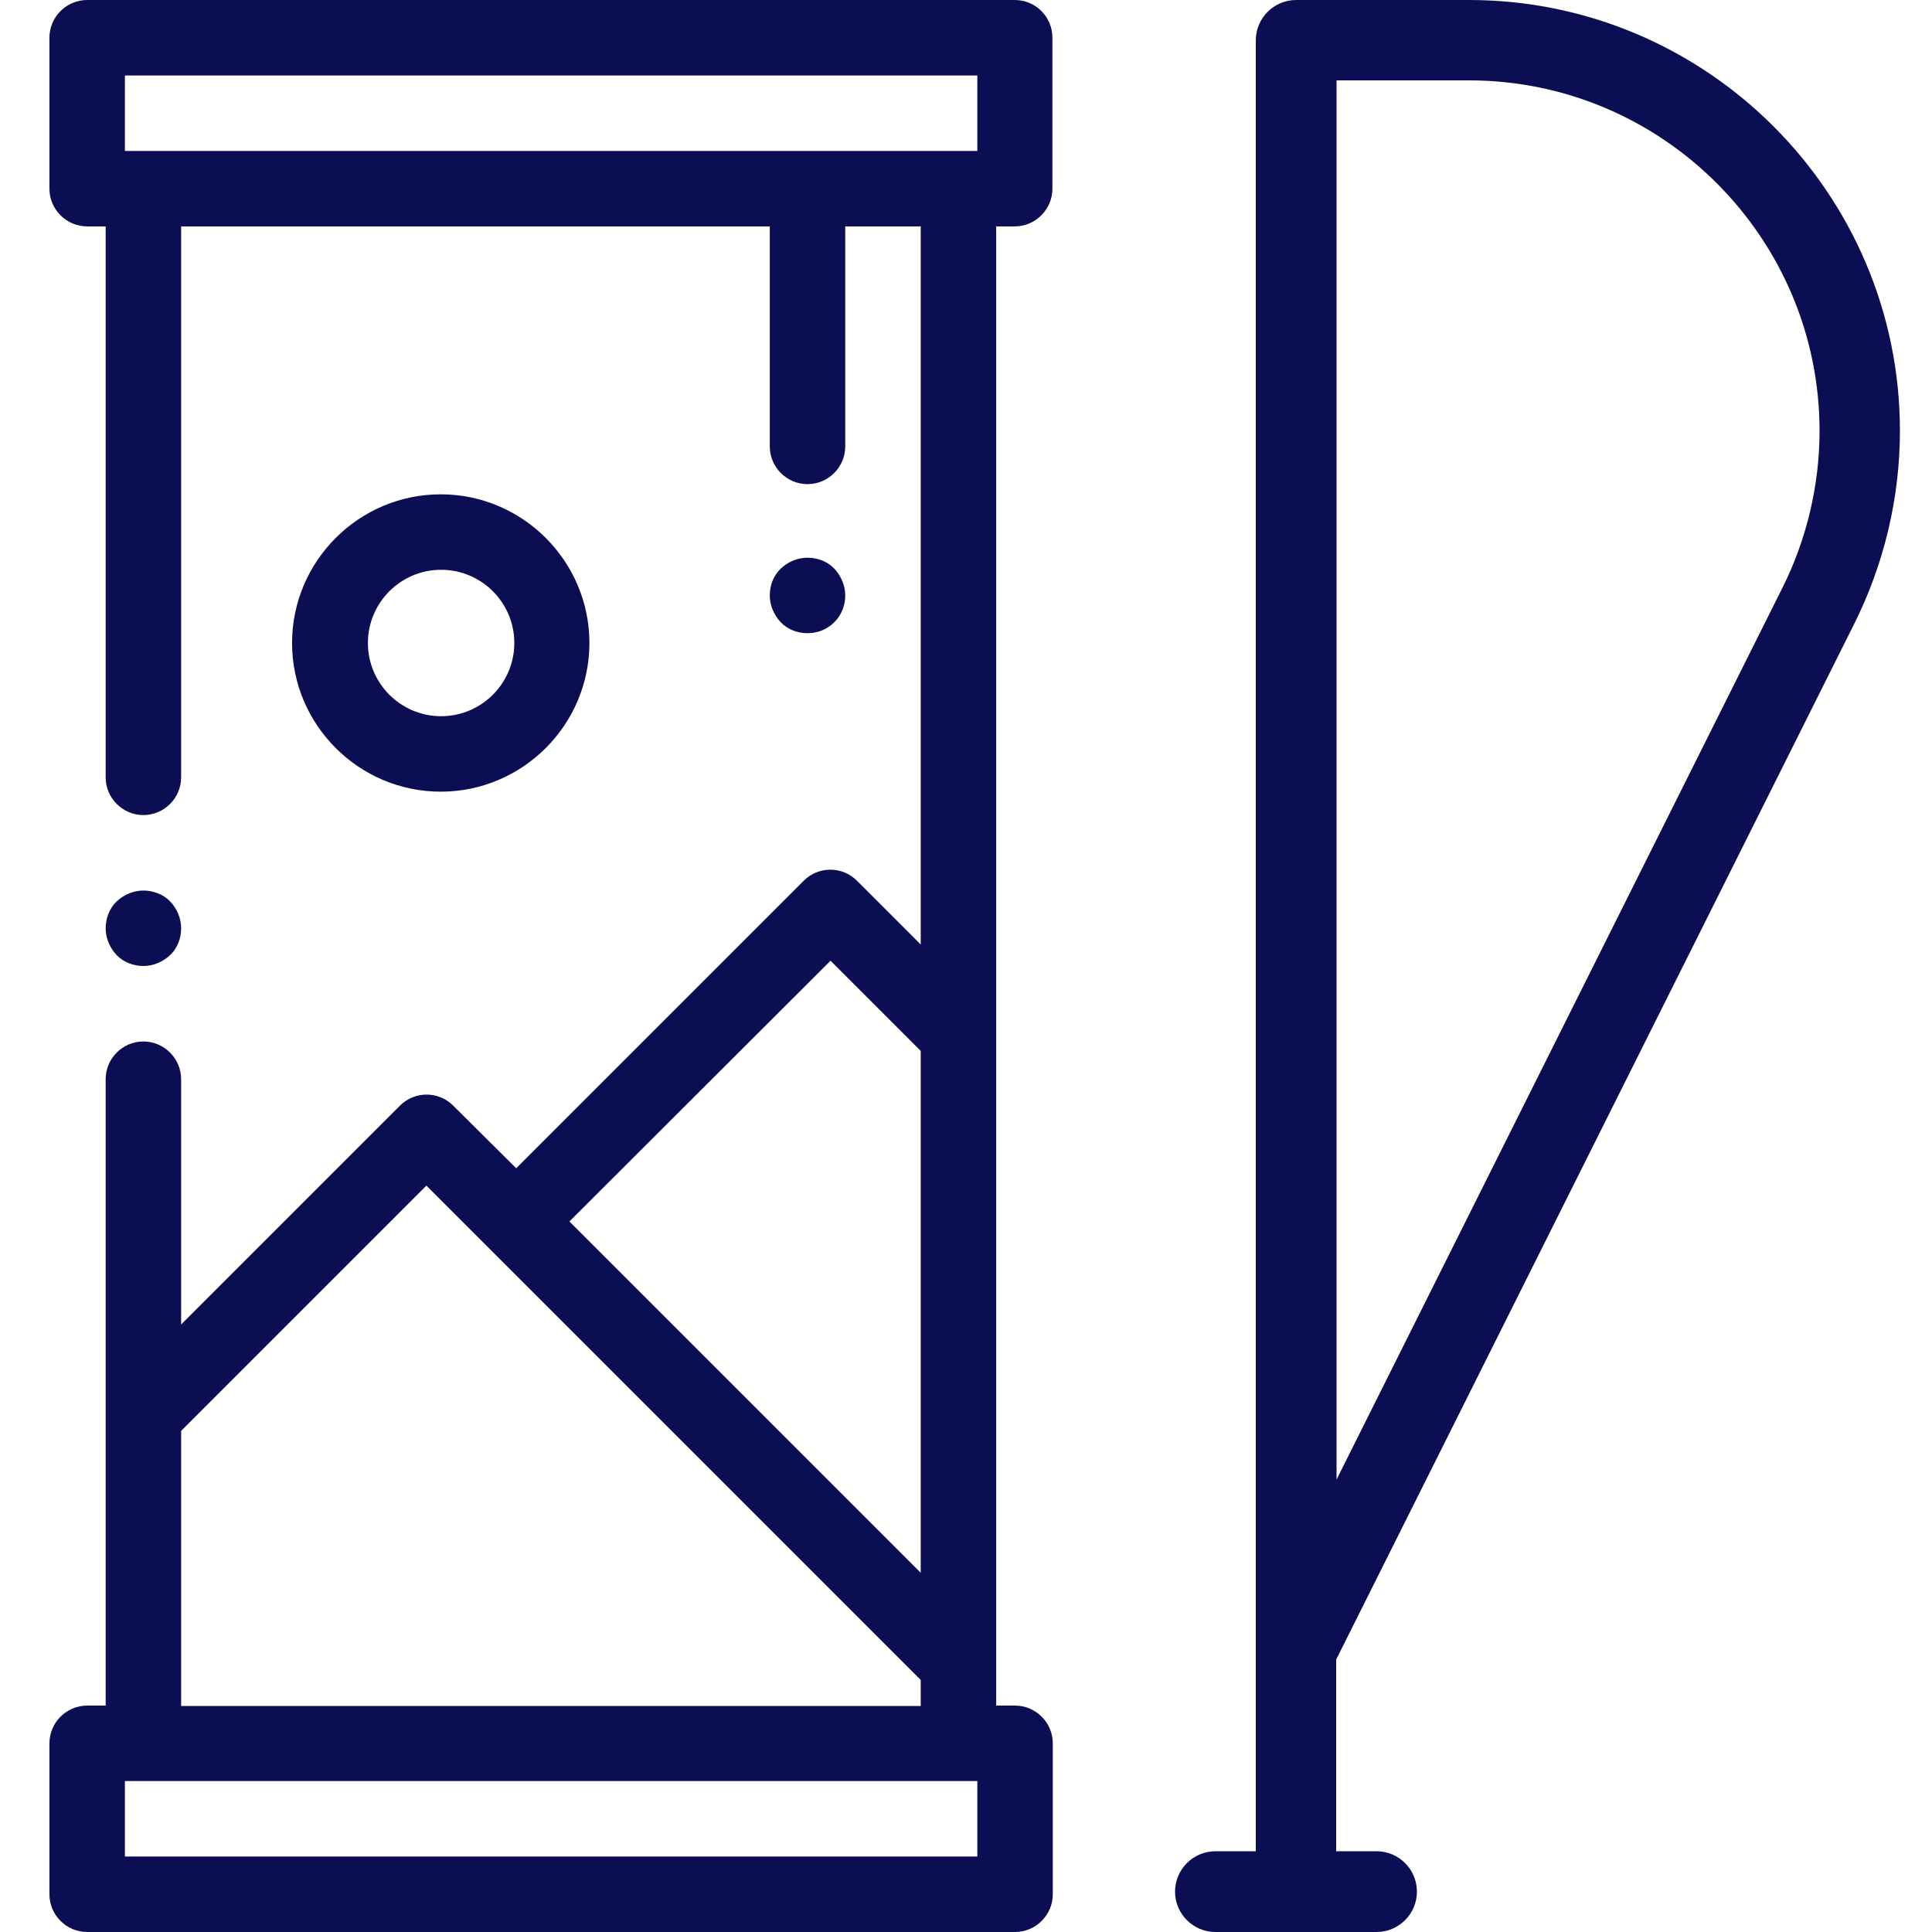 <?xml version="1.0" encoding="UTF-8"?> <!-- Generator: Adobe Illustrator 25.1.0, SVG Export Plug-In . SVG Version: 6.00 Build 0) --> <svg xmlns="http://www.w3.org/2000/svg" xmlns:xlink="http://www.w3.org/1999/xlink" version="1.1" id="Ebene_1" x="0px" y="0px" viewBox="0 0 512 512" style="enable-background:new 0 0 512 512;" xml:space="preserve"> <style type="text/css"> .st0{fill:#0C0E53;} </style> <path class="st0" d="M38,256c2.6,0,5.2-1.1,7.1-2.9s2.9-4.4,2.9-7.1s-1.1-5.2-2.9-7.1S40.6,236,38,236s-5.2,1.1-7.1,2.9 S28,243.4,28,246s1.1,5.2,2.9,7.1C32.7,255,35.4,256,38,256z"></path> <path class="st0" d="M268.9,0H23.1c-5.5,0-10,4.5-10,10v40c0,5.5,4.5,10,10,10H28v146c0,5.5,4.5,10,10,10s10-4.5,10-10V60h156v58.3 c0,5.5,4.5,10,10,10s10-4.5,10-10V60h20v190.3l-16.9-16.9c-3.9-3.9-10.2-3.9-14.1,0l-76.2,76.2L120.1,293c-3.9-3.9-10.2-3.9-14.1,0 l-58,58v-65c0-5.5-4.5-10-10-10s-10,4.5-10,10v166h-4.9c-5.5,0-10,4.5-10,10v40c0,5.5,4.5,10,10,10H269c5.5,0,10-4.5,10-10v-40 c0-5.5-4.5-10-10-10h-5V60h4.9c5.5,0,10-4.5,10-10V10C278.9,4.5,274.5,0,268.9,0z M220.1,254.6l23.9,23.9v138.3l-93.1-93.1 L220.1,254.6z M258.9,492H33.1v-20H259v20H258.9z M48,452v-72.8l65-65l131,131v6.9H48V452z M38,40h-4.9V20H259v20H38z"></path> <path class="st0" d="M156.2,170.4c0-21.7-17.7-39.4-39.4-39.4s-39.4,17.7-39.4,39.4s17.7,39.4,39.4,39.4S156.2,192.1,156.2,170.4z M97.5,170.4c0-10.7,8.7-19.4,19.4-19.4s19.4,8.7,19.4,19.4s-8.7,19.4-19.4,19.4S97.5,181.1,97.5,170.4z"></path> <path class="st0" d="M221.1,164.9c1.9-1.9,2.9-4.4,2.9-7.1c0-2.6-1.1-5.2-2.9-7.1s-4.4-2.9-7.1-2.9s-5.2,1.1-7.1,2.9 s-2.9,4.4-2.9,7.1c0,2.6,1.1,5.2,2.9,7.1s4.4,2.9,7.1,2.9S219.2,166.8,221.1,164.9z"></path> <g> <g> <path class="st0" d="M491.4,165.3c7.9-15.8,12.1-33.4,12.1-51.1C503.5,51.2,452.2,0,389.3,0h-45.8c-5.9,0-10.7,4.8-10.7,10.7 v426.4c0,0.1,0,0.3,0,0.4v53.1h-10.7c-5.9,0-10.7,4.8-10.7,10.7c0,5.9,4.8,10.7,10.7,10.7h42.7c5.9,0,10.7-4.8,10.7-10.7 s-4.8-10.7-10.7-10.7h-10.7v-50.8L491.4,165.3z M354.2,21.3h35.1c51.2,0,92.9,41.7,92.9,92.9c0,14.3-3.4,28.7-9.8,41.5 L354.2,392.1V21.3z"></path> </g> </g> </svg> 